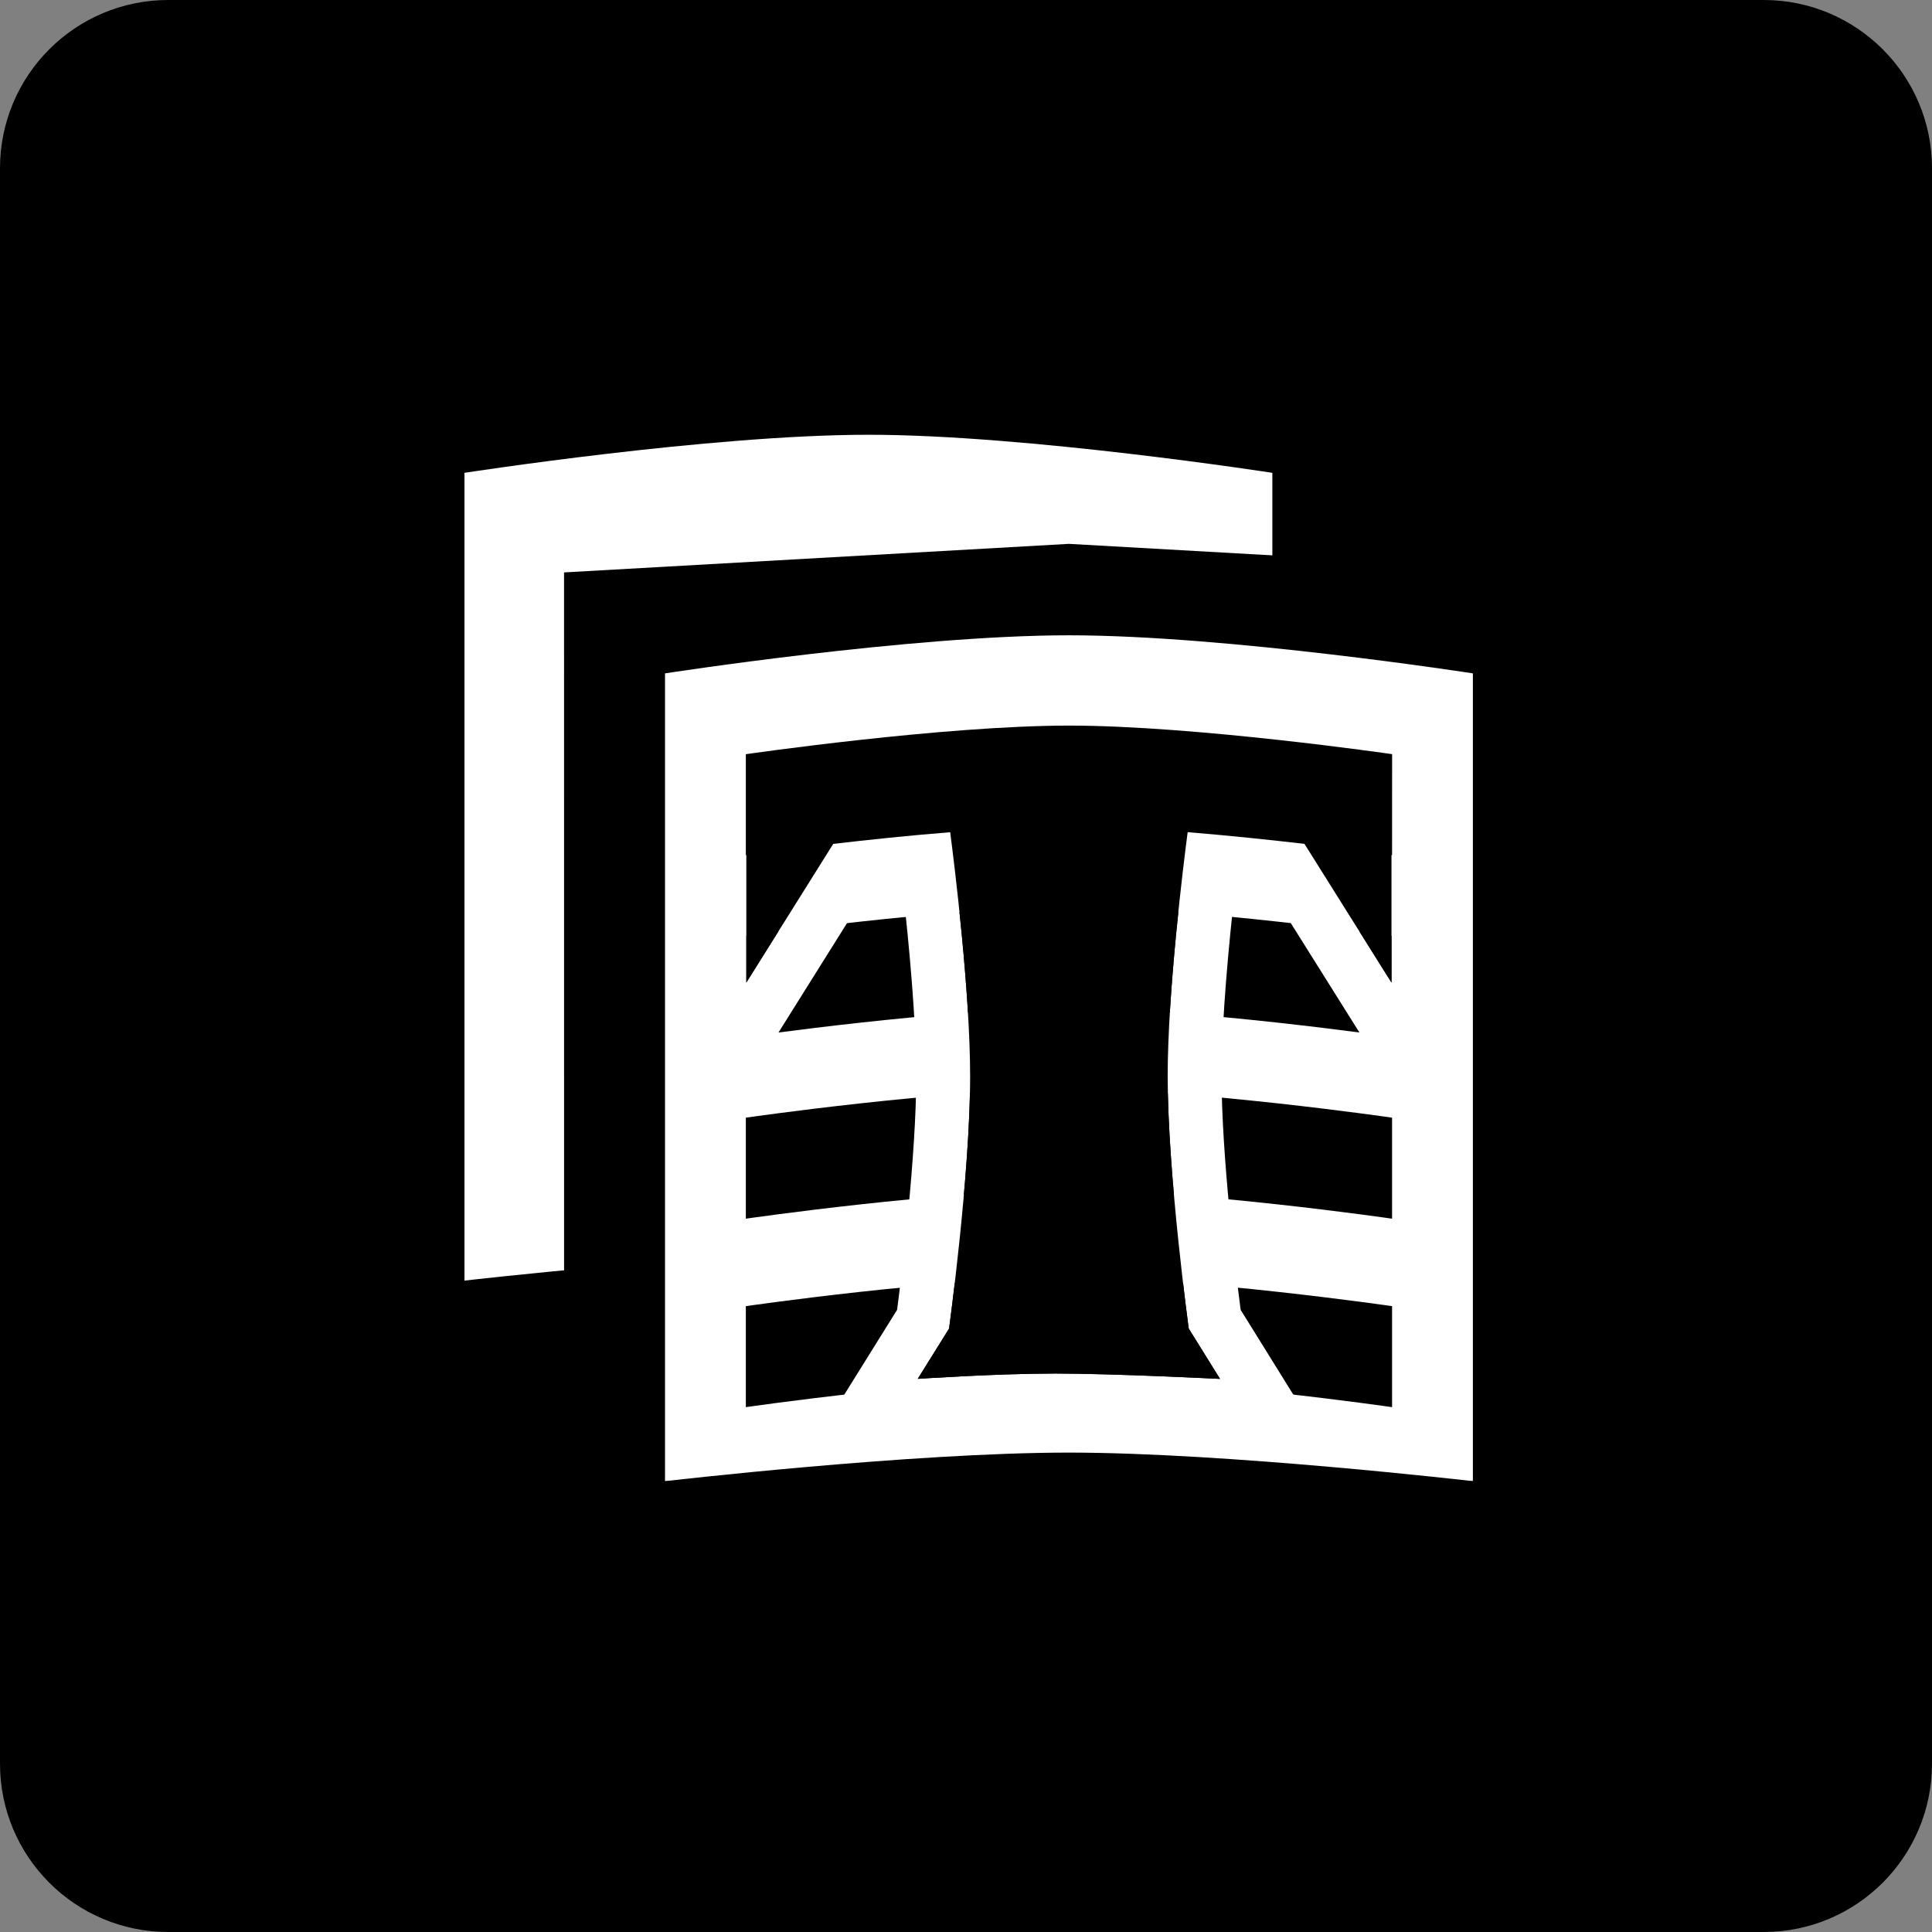 <svg width="287" height="287" viewBox="0 0 287 287" fill="none" xmlns="http://www.w3.org/2000/svg">
<rect x="0" y="0" width="287" height="287" fill="#808080" stroke="none"/>
<path d="M0 25C0 11.19 11.19 0 25 0H262C275.81 0 287 11.19 287 25V262C287 275.81 275.81 287 262 287H25C11.19 287 0 275.81 0 262V25Z" fill="black"/>
<path d="M66.141 64.513H191.865L191.872 190.243H66.134L66.141 64.513Z" fill="white"/>
<path d="M189.008 70.24C189.008 70.24 152.549 64.584 129.003 64.584C105.47 64.584 68.998 70.24 68.998 70.24V190.236C68.998 190.236 105.569 185.994 129.003 185.994C152.436 185.994 189.008 190.236 189.008 190.236V70.24ZM203.999 205.241C203.999 205.241 158.334 199.584 129.003 199.584C99.672 199.584 54.007 205.241 54.007 205.241L54 55.243L128.996 51L204.006 55.243V205.248L203.999 205.241Z" fill="black"/>
<path d="M95.931 94.303L221.655 94.303L221.655 220.027L95.924 220.034L95.931 94.303Z" fill="white"/>
<path d="M218.798 100.031C218.798 100.031 182.34 94.374 158.793 94.374C135.261 94.374 98.788 100.031 98.788 100.031V220.027C98.788 220.027 135.36 215.784 158.793 215.784C182.227 215.784 218.798 220.027 218.798 220.027V100.031ZM233.789 235.032C233.789 235.032 188.124 229.375 158.793 229.375C129.463 229.375 83.798 235.032 83.798 235.032L83.79 85.033L158.786 80.79L233.796 85.033V235.039L233.789 235.032Z" fill="black"/>
<path d="M110.795 139.035C110.795 139.035 140.055 134.792 158.793 134.792C177.546 134.792 206.792 139.035 206.792 139.035V154.04C206.792 154.04 177.532 149.797 158.793 149.797C140.048 149.804 110.795 154.04 110.795 154.04L110.795 139.035Z" fill="black"/>
<path d="M110.795 166.032C110.795 166.032 140.055 161.79 158.793 161.79C177.539 161.782 206.792 166.032 206.792 166.032V181.037C206.792 181.037 177.532 176.794 158.793 176.794C140.048 176.801 110.795 181.037 110.795 181.037V166.032Z" fill="black"/>
<path d="M110.795 194.03C110.795 194.03 140.055 189.787 158.793 189.787C177.539 189.78 206.792 194.03 206.792 194.03V209.034C206.792 209.034 177.532 204.792 158.793 204.792C140.048 204.785 110.795 209.034 110.795 209.034V194.03Z" fill="black"/>
<path d="M206.799 112.031L206.792 127.028C206.792 127.028 206.764 127.028 206.707 127.014L206.707 145.965L193.781 125.359C188.69 124.766 182.588 124.122 176.429 123.62C175.778 128.541 173.466 147.23 173.459 159.88C173.459 174.56 176.591 197.364 176.591 197.364L181.237 204.838C181.237 204.838 165.518 204.039 156.75 204.039C147.982 204.039 136.329 204.831 136.329 204.831L140.981 197.364C140.981 197.364 144.114 174.56 144.114 159.88C144.107 147.23 141.795 128.57 141.151 123.627C134.978 124.115 128.883 124.766 123.777 125.359L110.866 145.965L110.866 127.014L110.795 127.028V112.038C110.795 112.038 140.048 107.788 158.8 107.788C177.553 107.788 206.799 112.031 206.799 112.031ZM214.796 105.108L207.944 104.111C206.721 103.934 177.892 99.783 158.8 99.783C139.694 99.783 110.859 103.941 109.649 104.118L102.798 105.115L102.798 138.094L102.868 138.066V173.775L128.508 132.848C130.46 132.636 132.326 132.438 134.137 132.254C134.999 139.933 136.109 151.438 136.109 159.852C136.109 171.562 133.974 189.126 133.267 194.571L121.267 213.84L136.866 212.779C136.986 212.772 148.356 212.008 156.743 212.008C165.2 212.008 180.671 212.786 180.827 212.8L196.1 213.578L184.299 194.578C183.592 189.133 181.463 171.576 181.463 159.852C181.47 151.36 182.588 139.82 183.443 132.261C185.282 132.445 187.148 132.643 189.065 132.848L214.718 173.747V134.997L214.803 134.997L214.817 105.087L214.796 105.108Z" fill="white"/>
<path d="M181.237 204.838C181.237 204.838 165.518 204.039 156.75 204.039C147.982 204.039 136.329 204.831 136.329 204.831L140.982 197.364C140.982 197.364 144.114 174.56 144.114 159.88C144.107 147.23 141.795 128.57 141.151 123.627C134.978 124.115 128.883 124.765 123.778 125.359L110.866 145.965L110.866 127.014L110.795 127.028V112.038C110.795 112.038 140.048 107.788 158.801 107.788C177.553 107.788 206.799 112.03 206.799 112.03L206.792 127.028C206.792 127.028 206.764 127.028 206.707 127.014L206.707 145.965L193.781 125.359C188.69 124.765 182.588 124.122 176.429 123.62C175.778 128.541 173.466 147.23 173.459 159.88C173.459 174.56 176.591 197.364 176.591 197.364L181.237 204.838Z" fill="black"/>
</svg>
